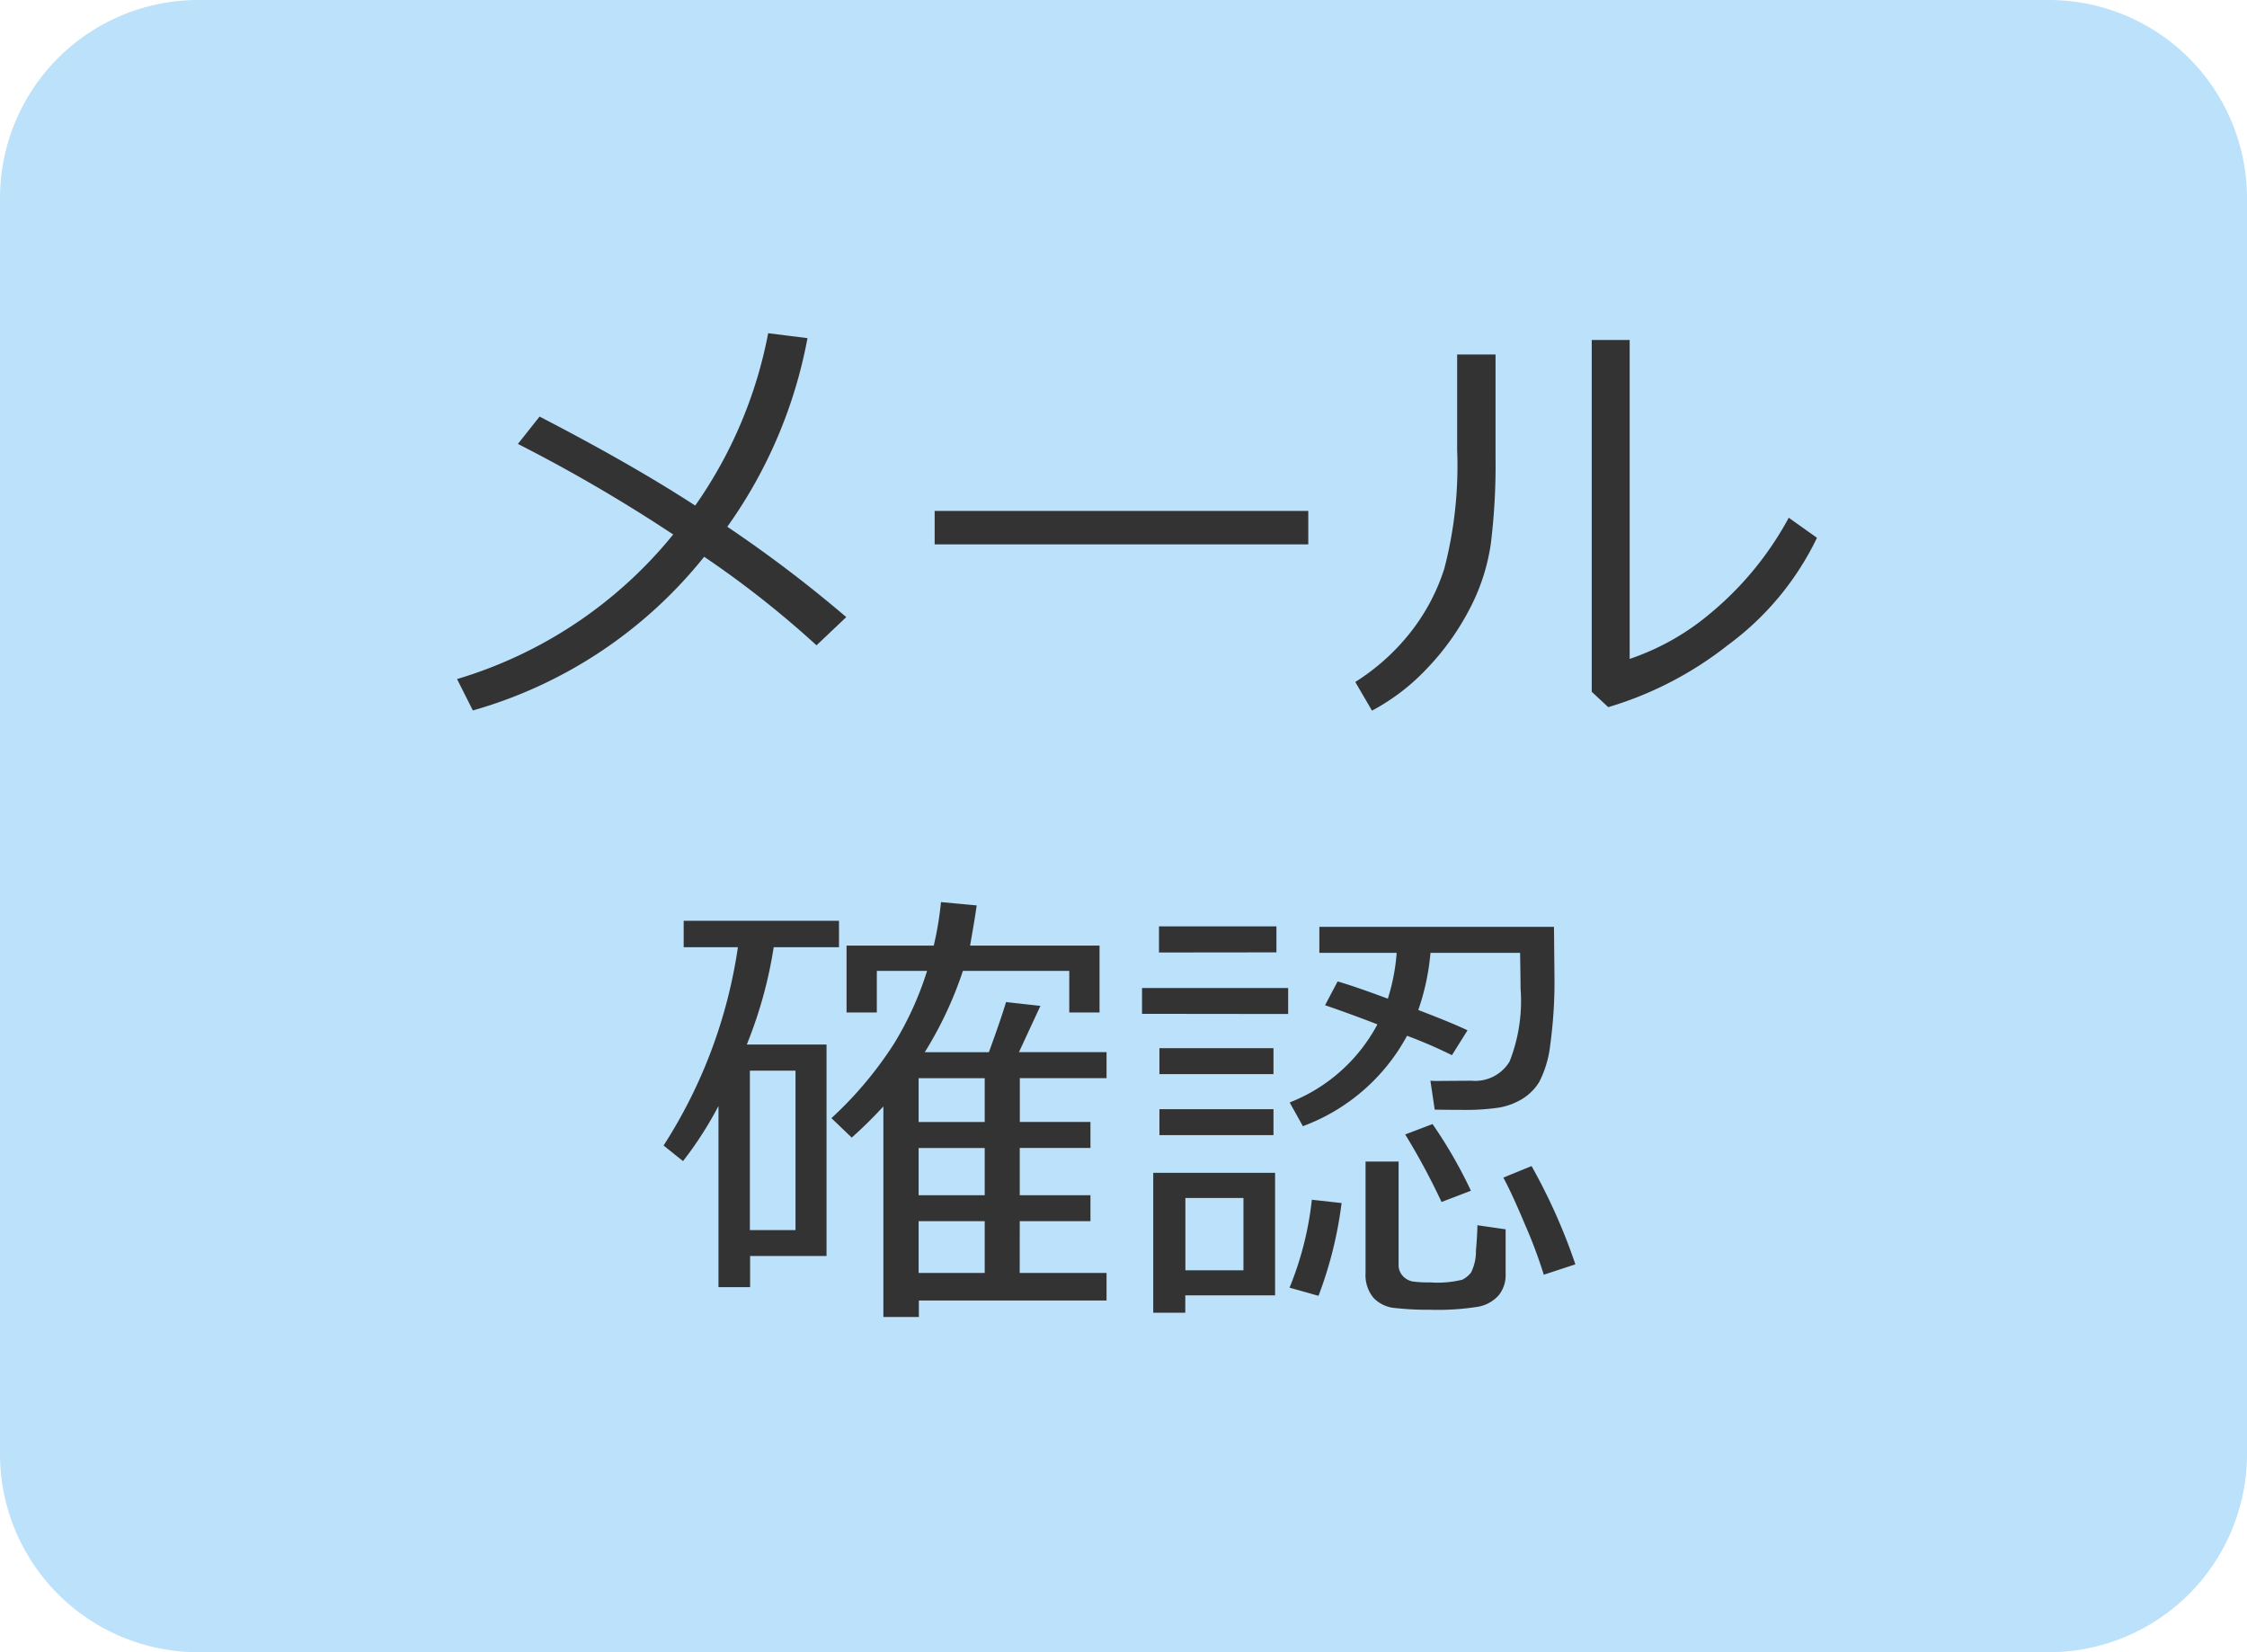 <svg xmlns="http://www.w3.org/2000/svg" width="68" height="50" viewBox="0 0 68 50">
  <g id="Group_55895" data-name="Group 55895" transform="translate(1294 -5858)">
    <path id="パス_4987" data-name="パス 4987" d="M6,0H62a6,6,0,0,1,6,6V44a6,6,0,0,1-6,6H6a6,6,0,0,1-6-6V6A6,6,0,0,1,6,0Z" transform="translate(-1294 5858)" fill="#bce1fa"/>
    <path id="パス_4993" data-name="パス 4993" d="M-9.563-10.767A14.345,14.345,0,0,1-11.99-5.059a39.472,39.472,0,0,1,3.6,2.734l-.9.854a29.645,29.645,0,0,0-3.4-2.68A13.782,13.782,0,0,1-19.69.5l-.479-.95a13.319,13.319,0,0,0,6.542-4.375,47.589,47.589,0,0,0-4.7-2.741l.656-.827Q-14.9-6.96-12.961-5.7a13.459,13.459,0,0,0,2.208-5.216ZM5.592-4.525H-5.715V-5.537H5.592Zm15.394-.2a8.706,8.706,0,0,1-2.7,3.25A10.809,10.809,0,0,1,14.67.4l-.5-.465V-10.712h1.148V-1.06A7.5,7.5,0,0,0,17.77-2.447a9.8,9.8,0,0,0,2.362-2.885ZM11.259-7.164a19.466,19.466,0,0,1-.144,2.628,6.126,6.126,0,0,1-.653,1.989A7.767,7.767,0,0,1,9.181-.766,6.435,6.435,0,0,1,7.52.506L7.014-.362A6.587,6.587,0,0,0,8.593-1.75,6.113,6.113,0,0,0,9.707-3.787a12.3,12.3,0,0,0,.39-3.6v-2.885h1.162Zm-14.4,24.686H-.513v.834h-5.68v.5H-7.267V12.483a13.393,13.393,0,0,1-.957.943l-.615-.588a11.436,11.436,0,0,0,1.9-2.263,9.832,9.832,0,0,0,.995-2.194H-7.465V9.64h-.916V7.616h2.639A10.075,10.075,0,0,0-5.523,6.3l1.08.1q-.055.4-.2,1.217H-.725V9.64h-.916V8.382H-4.86a11.492,11.492,0,0,1-1.155,2.461h1.941q.362-.991.52-1.518l1.039.116-.649,1.4H-.513v.786H-3.138v1.326H-1v.786H-3.14V15.17H-1v.786H-3.14ZM-6.2,11.629v1.326h2V11.629Zm0,3.541h2V13.741h-2Zm0,2.352h2V15.956h-2Zm-5.1-.513v.943h-.957V12.47a11.122,11.122,0,0,1-1.073,1.668l-.588-.472a15.116,15.116,0,0,0,2.249-6H-13.31v-.8h4.7v.8h-1.976A13.212,13.212,0,0,1-11.4,10.61h2.413v6.4ZM-9.926,11.4h-1.381v4.826h1.381Zm11-3.575v-.79H4.628v.786ZM8.58,10.347a5.917,5.917,0,0,1-3.151,2.734l-.4-.718A5.117,5.117,0,0,0,7.684,10Q6.843,9.674,6.1,9.421L6.48,8.7q.547.16,1.52.523a6.143,6.143,0,0,0,.267-1.388H5.927V7.049h7.1l.014,1.442a14.052,14.052,0,0,1-.126,2.123,3.273,3.273,0,0,1-.328,1.118,1.553,1.553,0,0,1-.513.52,2.022,2.022,0,0,1-.687.263,6.906,6.906,0,0,1-1.176.072q-.376,0-.793-.007l-.13-.875a2.736,2.736,0,0,0,.28.007l.964-.007a1.214,1.214,0,0,0,1.152-.581,5,5,0,0,0,.332-2.215q0-.226-.014-1.073H9.29a7.128,7.128,0,0,1-.369,1.729q1.046.4,1.49.615l-.472.752a14.668,14.668,0,0,0-1.36-.588ZM.561,9.681V8.9H4.983v.786Zm.526,1.825V10.72H4.539v.786Zm0,1.846v-.786H4.539v.786Zm8.538,2.023a20.653,20.653,0,0,0-1.1-2.044l.827-.314a14.055,14.055,0,0,1,1.162,2.017Zm-2.3-1.224h1v3.11a.485.485,0,0,0,.133.359.541.541,0,0,0,.294.161,3.562,3.562,0,0,0,.53.027,3.1,3.1,0,0,0,.974-.082.843.843,0,0,0,.26-.212,1.45,1.45,0,0,0,.15-.663q.044-.533.044-.772l.854.123v1.347a.974.974,0,0,1-.212.653,1.1,1.1,0,0,1-.615.342,7.729,7.729,0,0,1-1.47.092,8.968,8.968,0,0,1-1.039-.051,1.019,1.019,0,0,1-.667-.314,1.084,1.084,0,0,1-.236-.749Zm5.394,3.425a14.368,14.368,0,0,0-.554-1.483q-.41-.978-.67-1.456l.854-.349a17.572,17.572,0,0,1,1.326,2.974ZM1.87,18.2v.526H.9V14.493H4.587V18.2Zm1.76-2.946H1.873v2.188H3.63Zm2.27,2.96-.875-.246A9.8,9.8,0,0,0,5.7,15.307l.9.1a12.153,12.153,0,0,1-.7,2.812Z" transform="translate(-1260 5879)" fill="#333"/>
  </g>
</svg>
